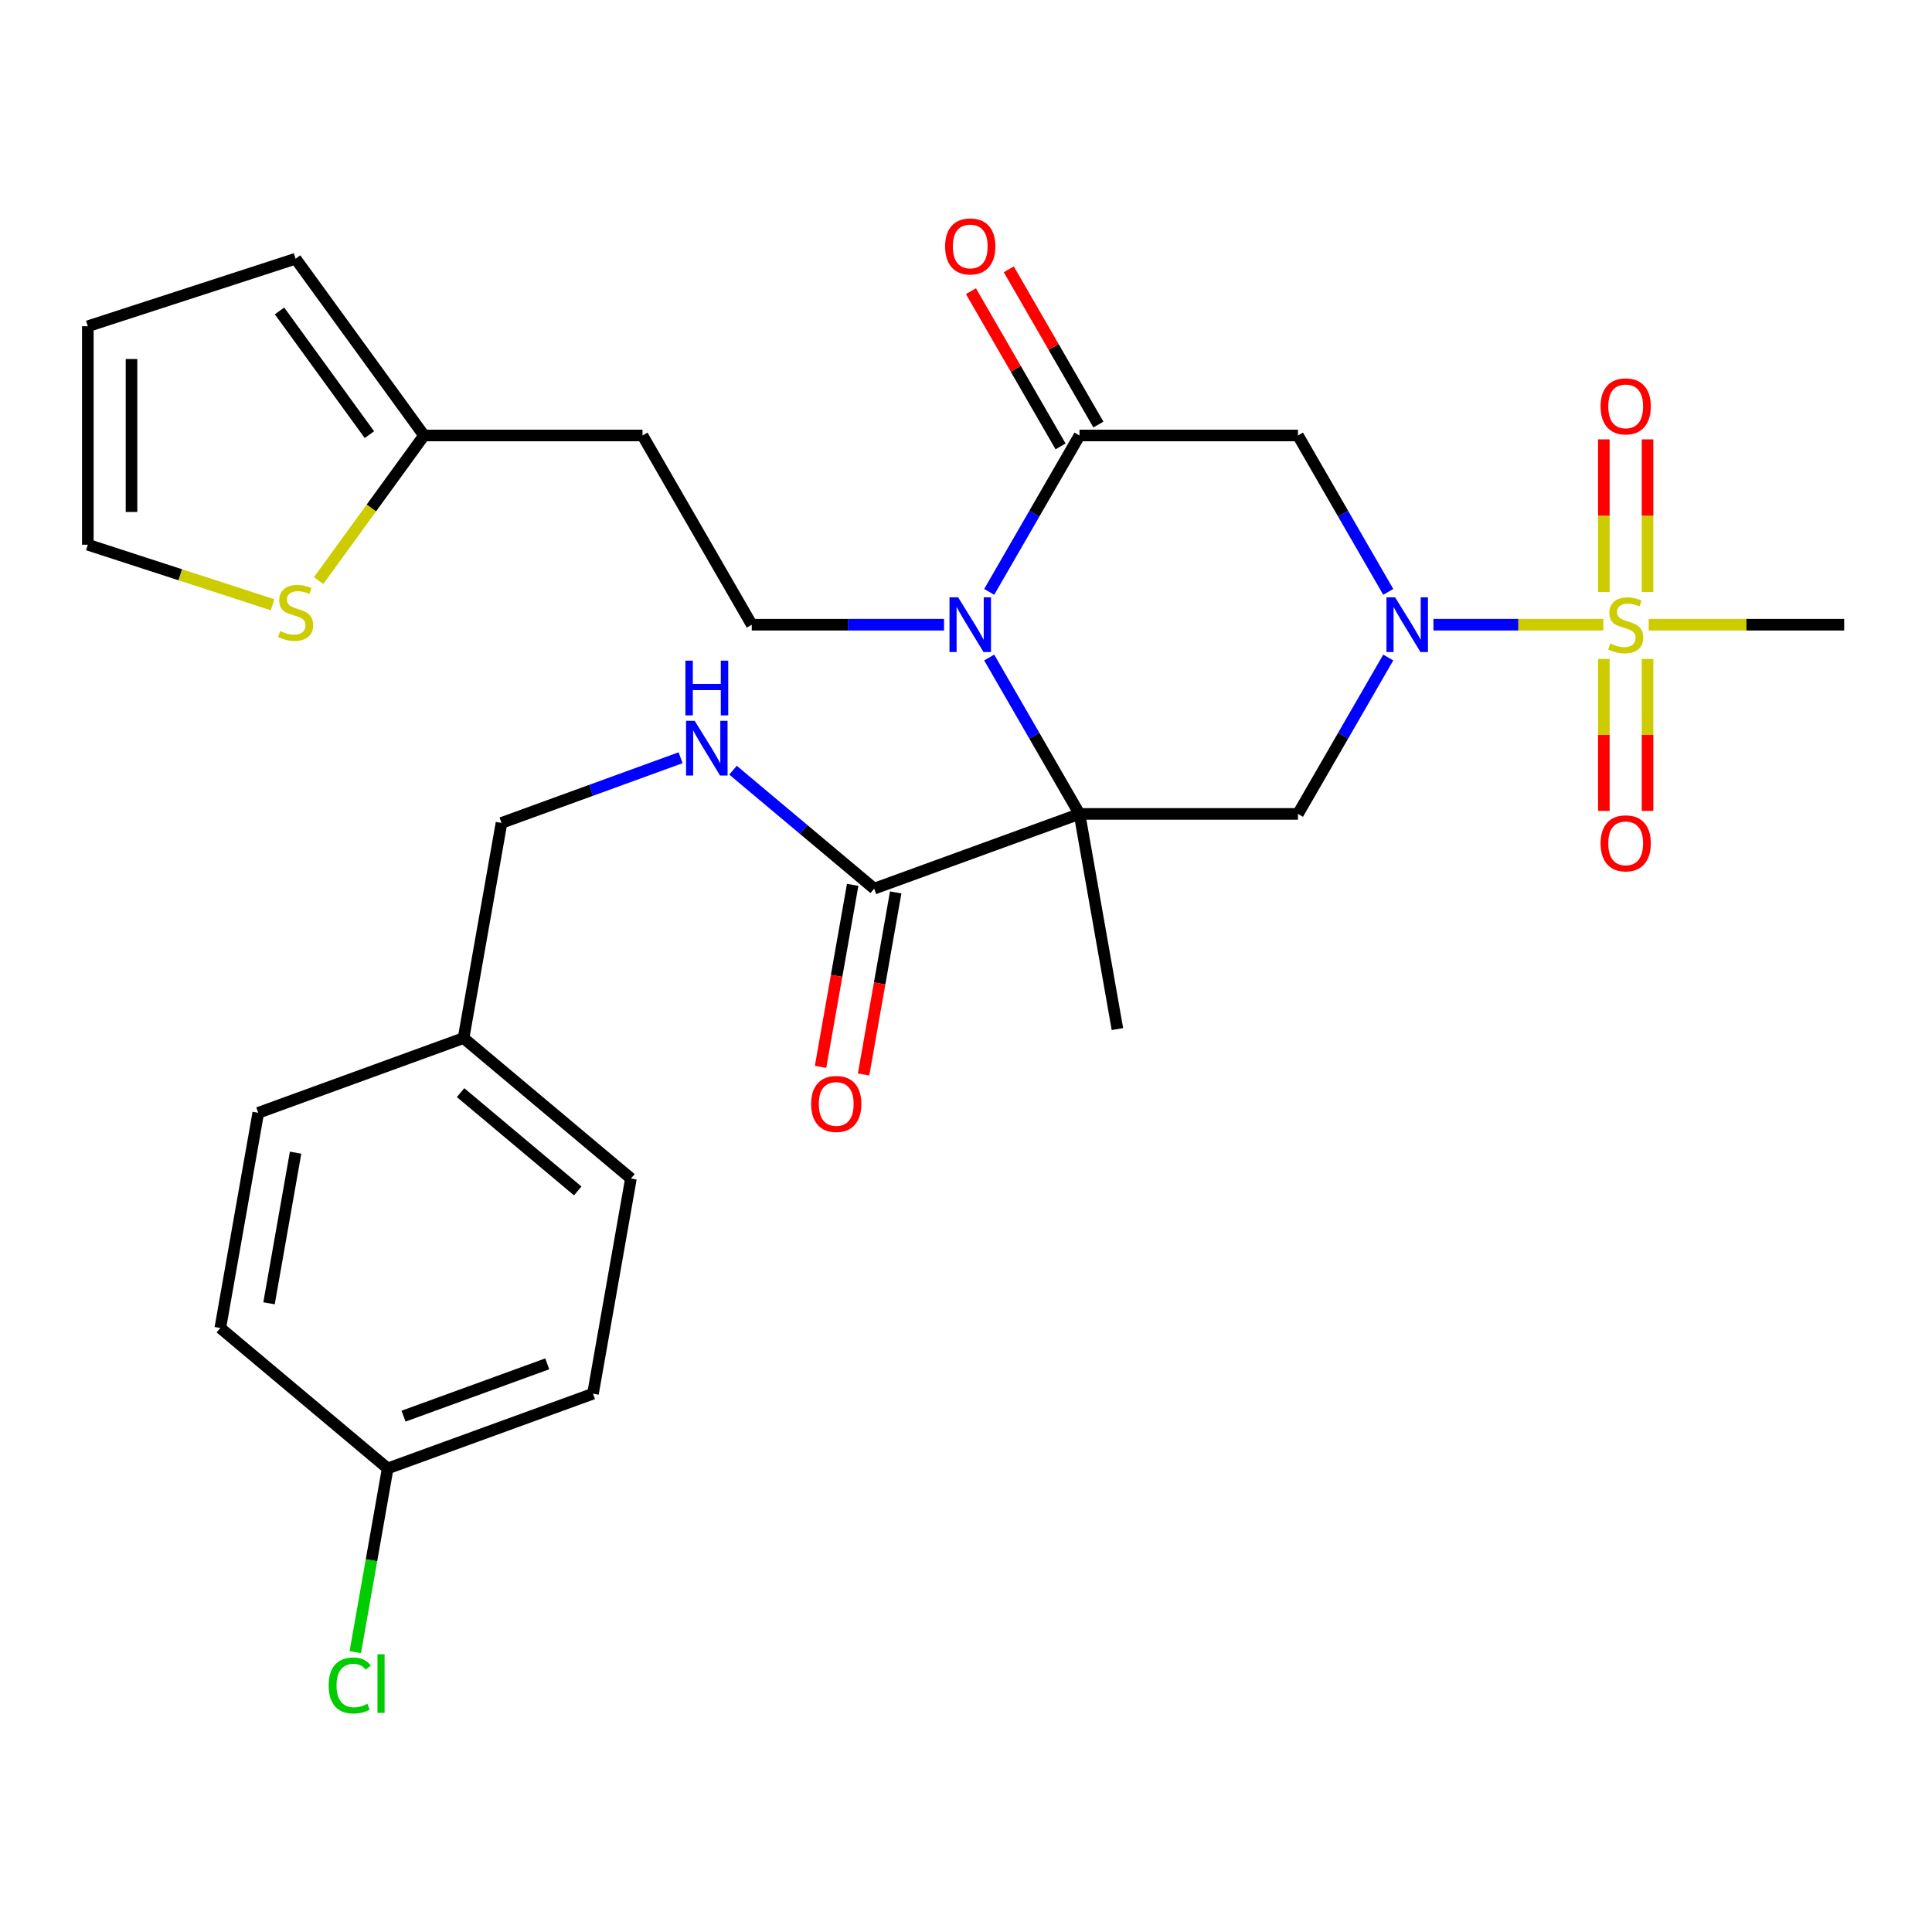 <?xml version='1.0' encoding='iso-8859-1'?>
<svg version='1.1' baseProfile='full'
              xmlns='http://www.w3.org/2000/svg'
                      xmlns:rdkit='http://www.rdkit.org/xml'
                      xmlns:xlink='http://www.w3.org/1999/xlink'
                  xml:space='preserve'
width='1000px' height='1000px' viewBox='0 0 1000 1000'>
<!-- END OF HEADER -->
<rect style='opacity:1.0;fill:#FFFFFF;stroke:none' width='1000' height='1000' x='0' y='0'> </rect>
<path class='bond-0' d='M 558.74,421.279 L 535.372,380.804' style='fill:none;fill-rule:evenodd;stroke:#000000;stroke-width:6px;stroke-linecap:butt;stroke-linejoin:miter;stroke-opacity:1' />
<path class='bond-0' d='M 535.372,380.804 L 512.004,340.33' style='fill:none;fill-rule:evenodd;stroke:#0000FF;stroke-width:6px;stroke-linecap:butt;stroke-linejoin:miter;stroke-opacity:1' />
<path class='bond-4' d='M 558.74,421.279 L 671.827,421.279' style='fill:none;fill-rule:evenodd;stroke:#000000;stroke-width:6px;stroke-linecap:butt;stroke-linejoin:miter;stroke-opacity:1' />
<path class='bond-6' d='M 558.74,421.279 L 452.473,459.957' style='fill:none;fill-rule:evenodd;stroke:#000000;stroke-width:6px;stroke-linecap:butt;stroke-linejoin:miter;stroke-opacity:1' />
<path class='bond-19' d='M 558.74,421.279 L 578.377,532.648' style='fill:none;fill-rule:evenodd;stroke:#000000;stroke-width:6px;stroke-linecap:butt;stroke-linejoin:miter;stroke-opacity:1' />
<path class='bond-3' d='M 512.004,306.355 L 535.372,265.881' style='fill:none;fill-rule:evenodd;stroke:#0000FF;stroke-width:6px;stroke-linecap:butt;stroke-linejoin:miter;stroke-opacity:1' />
<path class='bond-3' d='M 535.372,265.881 L 558.74,225.406' style='fill:none;fill-rule:evenodd;stroke:#000000;stroke-width:6px;stroke-linecap:butt;stroke-linejoin:miter;stroke-opacity:1' />
<path class='bond-7' d='M 488.629,323.343 L 438.869,323.343' style='fill:none;fill-rule:evenodd;stroke:#0000FF;stroke-width:6px;stroke-linecap:butt;stroke-linejoin:miter;stroke-opacity:1' />
<path class='bond-7' d='M 438.869,323.343 L 389.109,323.343' style='fill:none;fill-rule:evenodd;stroke:#000000;stroke-width:6px;stroke-linecap:butt;stroke-linejoin:miter;stroke-opacity:1' />
<path class='bond-1' d='M 718.563,340.33 L 695.195,380.804' style='fill:none;fill-rule:evenodd;stroke:#0000FF;stroke-width:6px;stroke-linecap:butt;stroke-linejoin:miter;stroke-opacity:1' />
<path class='bond-1' d='M 695.195,380.804 L 671.827,421.279' style='fill:none;fill-rule:evenodd;stroke:#000000;stroke-width:6px;stroke-linecap:butt;stroke-linejoin:miter;stroke-opacity:1' />
<path class='bond-2' d='M 741.938,323.343 L 785.914,323.343' style='fill:none;fill-rule:evenodd;stroke:#0000FF;stroke-width:6px;stroke-linecap:butt;stroke-linejoin:miter;stroke-opacity:1' />
<path class='bond-2' d='M 785.914,323.343 L 829.89,323.343' style='fill:none;fill-rule:evenodd;stroke:#CCCC00;stroke-width:6px;stroke-linecap:butt;stroke-linejoin:miter;stroke-opacity:1' />
<path class='bond-5' d='M 718.563,306.355 L 695.195,265.881' style='fill:none;fill-rule:evenodd;stroke:#0000FF;stroke-width:6px;stroke-linecap:butt;stroke-linejoin:miter;stroke-opacity:1' />
<path class='bond-5' d='M 695.195,265.881 L 671.827,225.406' style='fill:none;fill-rule:evenodd;stroke:#000000;stroke-width:6px;stroke-linecap:butt;stroke-linejoin:miter;stroke-opacity:1' />
<path class='bond-11' d='M 852.767,306.395 L 852.767,266.907' style='fill:none;fill-rule:evenodd;stroke:#CCCC00;stroke-width:6px;stroke-linecap:butt;stroke-linejoin:miter;stroke-opacity:1' />
<path class='bond-11' d='M 852.767,266.907 L 852.767,227.419' style='fill:none;fill-rule:evenodd;stroke:#FF0000;stroke-width:6px;stroke-linecap:butt;stroke-linejoin:miter;stroke-opacity:1' />
<path class='bond-11' d='M 830.149,306.395 L 830.149,266.907' style='fill:none;fill-rule:evenodd;stroke:#CCCC00;stroke-width:6px;stroke-linecap:butt;stroke-linejoin:miter;stroke-opacity:1' />
<path class='bond-11' d='M 830.149,266.907 L 830.149,227.419' style='fill:none;fill-rule:evenodd;stroke:#FF0000;stroke-width:6px;stroke-linecap:butt;stroke-linejoin:miter;stroke-opacity:1' />
<path class='bond-12' d='M 830.149,341.05 L 830.149,380.388' style='fill:none;fill-rule:evenodd;stroke:#CCCC00;stroke-width:6px;stroke-linecap:butt;stroke-linejoin:miter;stroke-opacity:1' />
<path class='bond-12' d='M 830.149,380.388 L 830.149,419.725' style='fill:none;fill-rule:evenodd;stroke:#FF0000;stroke-width:6px;stroke-linecap:butt;stroke-linejoin:miter;stroke-opacity:1' />
<path class='bond-12' d='M 852.767,341.05 L 852.767,380.388' style='fill:none;fill-rule:evenodd;stroke:#CCCC00;stroke-width:6px;stroke-linecap:butt;stroke-linejoin:miter;stroke-opacity:1' />
<path class='bond-12' d='M 852.767,380.388 L 852.767,419.725' style='fill:none;fill-rule:evenodd;stroke:#FF0000;stroke-width:6px;stroke-linecap:butt;stroke-linejoin:miter;stroke-opacity:1' />
<path class='bond-20' d='M 853.365,323.343 L 903.955,323.343' style='fill:none;fill-rule:evenodd;stroke:#CCCC00;stroke-width:6px;stroke-linecap:butt;stroke-linejoin:miter;stroke-opacity:1' />
<path class='bond-20' d='M 903.955,323.343 L 954.545,323.343' style='fill:none;fill-rule:evenodd;stroke:#000000;stroke-width:6px;stroke-linecap:butt;stroke-linejoin:miter;stroke-opacity:1' />
<path class='bond-13' d='M 568.534,219.752 L 545.339,179.577' style='fill:none;fill-rule:evenodd;stroke:#000000;stroke-width:6px;stroke-linecap:butt;stroke-linejoin:miter;stroke-opacity:1' />
<path class='bond-13' d='M 545.339,179.577 L 522.144,139.402' style='fill:none;fill-rule:evenodd;stroke:#FF0000;stroke-width:6px;stroke-linecap:butt;stroke-linejoin:miter;stroke-opacity:1' />
<path class='bond-13' d='M 548.946,231.061 L 525.751,190.886' style='fill:none;fill-rule:evenodd;stroke:#000000;stroke-width:6px;stroke-linecap:butt;stroke-linejoin:miter;stroke-opacity:1' />
<path class='bond-13' d='M 525.751,190.886 L 502.557,150.711' style='fill:none;fill-rule:evenodd;stroke:#FF0000;stroke-width:6px;stroke-linecap:butt;stroke-linejoin:miter;stroke-opacity:1' />
<path class='bond-29' d='M 558.74,225.406 L 671.827,225.406' style='fill:none;fill-rule:evenodd;stroke:#000000;stroke-width:6px;stroke-linecap:butt;stroke-linejoin:miter;stroke-opacity:1' />
<path class='bond-9' d='M 452.473,459.957 L 415.941,429.304' style='fill:none;fill-rule:evenodd;stroke:#000000;stroke-width:6px;stroke-linecap:butt;stroke-linejoin:miter;stroke-opacity:1' />
<path class='bond-9' d='M 415.941,429.304 L 379.41,398.65' style='fill:none;fill-rule:evenodd;stroke:#0000FF;stroke-width:6px;stroke-linecap:butt;stroke-linejoin:miter;stroke-opacity:1' />
<path class='bond-16' d='M 441.336,457.993 L 433.029,505.105' style='fill:none;fill-rule:evenodd;stroke:#000000;stroke-width:6px;stroke-linecap:butt;stroke-linejoin:miter;stroke-opacity:1' />
<path class='bond-16' d='M 433.029,505.105 L 424.722,552.216' style='fill:none;fill-rule:evenodd;stroke:#FF0000;stroke-width:6px;stroke-linecap:butt;stroke-linejoin:miter;stroke-opacity:1' />
<path class='bond-16' d='M 463.61,461.921 L 455.303,509.032' style='fill:none;fill-rule:evenodd;stroke:#000000;stroke-width:6px;stroke-linecap:butt;stroke-linejoin:miter;stroke-opacity:1' />
<path class='bond-16' d='M 455.303,509.032 L 446.996,556.143' style='fill:none;fill-rule:evenodd;stroke:#FF0000;stroke-width:6px;stroke-linecap:butt;stroke-linejoin:miter;stroke-opacity:1' />
<path class='bond-14' d='M 389.109,323.343 L 332.565,225.406' style='fill:none;fill-rule:evenodd;stroke:#000000;stroke-width:6px;stroke-linecap:butt;stroke-linejoin:miter;stroke-opacity:1' />
<path class='bond-8' d='M 219.478,225.406 L 332.565,225.406' style='fill:none;fill-rule:evenodd;stroke:#000000;stroke-width:6px;stroke-linecap:butt;stroke-linejoin:miter;stroke-opacity:1' />
<path class='bond-10' d='M 219.478,225.406 L 192.196,262.956' style='fill:none;fill-rule:evenodd;stroke:#000000;stroke-width:6px;stroke-linecap:butt;stroke-linejoin:miter;stroke-opacity:1' />
<path class='bond-10' d='M 192.196,262.956 L 164.914,300.507' style='fill:none;fill-rule:evenodd;stroke:#CCCC00;stroke-width:6px;stroke-linecap:butt;stroke-linejoin:miter;stroke-opacity:1' />
<path class='bond-17' d='M 219.478,225.406 L 153.007,133.917' style='fill:none;fill-rule:evenodd;stroke:#000000;stroke-width:6px;stroke-linecap:butt;stroke-linejoin:miter;stroke-opacity:1' />
<path class='bond-17' d='M 191.209,224.977 L 144.68,160.934' style='fill:none;fill-rule:evenodd;stroke:#000000;stroke-width:6px;stroke-linecap:butt;stroke-linejoin:miter;stroke-opacity:1' />
<path class='bond-21' d='M 352.276,392.204 L 305.925,409.074' style='fill:none;fill-rule:evenodd;stroke:#0000FF;stroke-width:6px;stroke-linecap:butt;stroke-linejoin:miter;stroke-opacity:1' />
<path class='bond-21' d='M 305.925,409.074 L 259.575,425.944' style='fill:none;fill-rule:evenodd;stroke:#000000;stroke-width:6px;stroke-linecap:butt;stroke-linejoin:miter;stroke-opacity:1' />
<path class='bond-15' d='M 141.1,313.027 L 93.277,297.488' style='fill:none;fill-rule:evenodd;stroke:#CCCC00;stroke-width:6px;stroke-linecap:butt;stroke-linejoin:miter;stroke-opacity:1' />
<path class='bond-15' d='M 93.277,297.488 L 45.455,281.95' style='fill:none;fill-rule:evenodd;stroke:#000000;stroke-width:6px;stroke-linecap:butt;stroke-linejoin:miter;stroke-opacity:1' />
<path class='bond-31' d='M 45.455,281.95 L 45.455,168.862' style='fill:none;fill-rule:evenodd;stroke:#000000;stroke-width:6px;stroke-linecap:butt;stroke-linejoin:miter;stroke-opacity:1' />
<path class='bond-31' d='M 68.072,264.987 L 68.072,185.826' style='fill:none;fill-rule:evenodd;stroke:#000000;stroke-width:6px;stroke-linecap:butt;stroke-linejoin:miter;stroke-opacity:1' />
<path class='bond-18' d='M 153.007,133.917 L 45.455,168.862' style='fill:none;fill-rule:evenodd;stroke:#000000;stroke-width:6px;stroke-linecap:butt;stroke-linejoin:miter;stroke-opacity:1' />
<path class='bond-23' d='M 259.575,425.944 L 239.938,537.313' style='fill:none;fill-rule:evenodd;stroke:#000000;stroke-width:6px;stroke-linecap:butt;stroke-linejoin:miter;stroke-opacity:1' />
<path class='bond-22' d='M 200.663,760.052 L 306.93,721.374' style='fill:none;fill-rule:evenodd;stroke:#000000;stroke-width:6px;stroke-linecap:butt;stroke-linejoin:miter;stroke-opacity:1' />
<path class='bond-22' d='M 208.868,732.997 L 283.255,705.922' style='fill:none;fill-rule:evenodd;stroke:#000000;stroke-width:6px;stroke-linecap:butt;stroke-linejoin:miter;stroke-opacity:1' />
<path class='bond-24' d='M 200.663,760.052 L 192.28,807.593' style='fill:none;fill-rule:evenodd;stroke:#000000;stroke-width:6px;stroke-linecap:butt;stroke-linejoin:miter;stroke-opacity:1' />
<path class='bond-24' d='M 192.28,807.593 L 183.898,855.134' style='fill:none;fill-rule:evenodd;stroke:#00CC00;stroke-width:6px;stroke-linecap:butt;stroke-linejoin:miter;stroke-opacity:1' />
<path class='bond-30' d='M 200.663,760.052 L 114.033,687.361' style='fill:none;fill-rule:evenodd;stroke:#000000;stroke-width:6px;stroke-linecap:butt;stroke-linejoin:miter;stroke-opacity:1' />
<path class='bond-27' d='M 239.938,537.313 L 133.671,575.992' style='fill:none;fill-rule:evenodd;stroke:#000000;stroke-width:6px;stroke-linecap:butt;stroke-linejoin:miter;stroke-opacity:1' />
<path class='bond-28' d='M 239.938,537.313 L 326.568,610.005' style='fill:none;fill-rule:evenodd;stroke:#000000;stroke-width:6px;stroke-linecap:butt;stroke-linejoin:miter;stroke-opacity:1' />
<path class='bond-28' d='M 238.394,565.543 L 299.035,616.427' style='fill:none;fill-rule:evenodd;stroke:#000000;stroke-width:6px;stroke-linecap:butt;stroke-linejoin:miter;stroke-opacity:1' />
<path class='bond-25' d='M 114.033,687.361 L 133.671,575.992' style='fill:none;fill-rule:evenodd;stroke:#000000;stroke-width:6px;stroke-linecap:butt;stroke-linejoin:miter;stroke-opacity:1' />
<path class='bond-25' d='M 139.253,674.583 L 152.999,596.624' style='fill:none;fill-rule:evenodd;stroke:#000000;stroke-width:6px;stroke-linecap:butt;stroke-linejoin:miter;stroke-opacity:1' />
<path class='bond-26' d='M 306.93,721.374 L 326.568,610.005' style='fill:none;fill-rule:evenodd;stroke:#000000;stroke-width:6px;stroke-linecap:butt;stroke-linejoin:miter;stroke-opacity:1' />
<path  class='atom-1' d='M 495.936 309.183
L 505.216 324.183
Q 506.136 325.663, 507.616 328.343
Q 509.096 331.023, 509.176 331.183
L 509.176 309.183
L 512.936 309.183
L 512.936 337.503
L 509.056 337.503
L 499.096 321.103
Q 497.936 319.183, 496.696 316.983
Q 495.496 314.783, 495.136 314.103
L 495.136 337.503
L 491.456 337.503
L 491.456 309.183
L 495.936 309.183
' fill='#0000FF'/>
<path  class='atom-2' d='M 722.111 309.183
L 731.391 324.183
Q 732.311 325.663, 733.791 328.343
Q 735.271 331.023, 735.351 331.183
L 735.351 309.183
L 739.111 309.183
L 739.111 337.503
L 735.231 337.503
L 725.271 321.103
Q 724.111 319.183, 722.871 316.983
Q 721.671 314.783, 721.311 314.103
L 721.311 337.503
L 717.631 337.503
L 717.631 309.183
L 722.111 309.183
' fill='#0000FF'/>
<path  class='atom-3' d='M 833.458 333.063
Q 833.778 333.183, 835.098 333.743
Q 836.418 334.303, 837.858 334.663
Q 839.338 334.983, 840.778 334.983
Q 843.458 334.983, 845.018 333.703
Q 846.578 332.383, 846.578 330.103
Q 846.578 328.543, 845.778 327.583
Q 845.018 326.623, 843.818 326.103
Q 842.618 325.583, 840.618 324.983
Q 838.098 324.223, 836.578 323.503
Q 835.098 322.783, 834.018 321.263
Q 832.978 319.743, 832.978 317.183
Q 832.978 313.623, 835.378 311.423
Q 837.818 309.223, 842.618 309.223
Q 845.898 309.223, 849.618 310.783
L 848.698 313.863
Q 845.298 312.463, 842.738 312.463
Q 839.978 312.463, 838.458 313.623
Q 836.938 314.743, 836.978 316.703
Q 836.978 318.223, 837.738 319.143
Q 838.538 320.063, 839.658 320.583
Q 840.818 321.103, 842.738 321.703
Q 845.298 322.503, 846.818 323.303
Q 848.338 324.103, 849.418 325.743
Q 850.538 327.343, 850.538 330.103
Q 850.538 334.023, 847.898 336.143
Q 845.298 338.223, 840.938 338.223
Q 838.418 338.223, 836.498 337.663
Q 834.618 337.143, 832.378 336.223
L 833.458 333.063
' fill='#CCCC00'/>
<path  class='atom-10' d='M 359.583 373.106
L 368.863 388.106
Q 369.783 389.586, 371.263 392.266
Q 372.743 394.946, 372.823 395.106
L 372.823 373.106
L 376.583 373.106
L 376.583 401.426
L 372.703 401.426
L 362.743 385.026
Q 361.583 383.106, 360.343 380.906
Q 359.143 378.706, 358.783 378.026
L 358.783 401.426
L 355.103 401.426
L 355.103 373.106
L 359.583 373.106
' fill='#0000FF'/>
<path  class='atom-10' d='M 354.763 341.954
L 358.603 341.954
L 358.603 353.994
L 373.083 353.994
L 373.083 341.954
L 376.923 341.954
L 376.923 370.274
L 373.083 370.274
L 373.083 357.194
L 358.603 357.194
L 358.603 370.274
L 354.763 370.274
L 354.763 341.954
' fill='#0000FF'/>
<path  class='atom-11' d='M 145.007 326.616
Q 145.327 326.736, 146.647 327.296
Q 147.967 327.856, 149.407 328.216
Q 150.887 328.536, 152.327 328.536
Q 155.007 328.536, 156.567 327.256
Q 158.127 325.936, 158.127 323.656
Q 158.127 322.096, 157.327 321.136
Q 156.567 320.176, 155.367 319.656
Q 154.167 319.136, 152.167 318.536
Q 149.647 317.776, 148.127 317.056
Q 146.647 316.336, 145.567 314.816
Q 144.527 313.296, 144.527 310.736
Q 144.527 307.176, 146.927 304.976
Q 149.367 302.776, 154.167 302.776
Q 157.447 302.776, 161.167 304.336
L 160.247 307.416
Q 156.847 306.016, 154.287 306.016
Q 151.527 306.016, 150.007 307.176
Q 148.487 308.296, 148.527 310.256
Q 148.527 311.776, 149.287 312.696
Q 150.087 313.616, 151.207 314.136
Q 152.367 314.656, 154.287 315.256
Q 156.847 316.056, 158.367 316.856
Q 159.887 317.656, 160.967 319.296
Q 162.087 320.896, 162.087 323.656
Q 162.087 327.576, 159.447 329.696
Q 156.847 331.776, 152.487 331.776
Q 149.967 331.776, 148.047 331.216
Q 146.167 330.696, 143.927 329.776
L 145.007 326.616
' fill='#CCCC00'/>
<path  class='atom-12' d='M 828.458 210.335
Q 828.458 203.535, 831.818 199.735
Q 835.178 195.935, 841.458 195.935
Q 847.738 195.935, 851.098 199.735
Q 854.458 203.535, 854.458 210.335
Q 854.458 217.215, 851.058 221.135
Q 847.658 225.015, 841.458 225.015
Q 835.218 225.015, 831.818 221.135
Q 828.458 217.255, 828.458 210.335
M 841.458 221.815
Q 845.778 221.815, 848.098 218.935
Q 850.458 216.015, 850.458 210.335
Q 850.458 204.775, 848.098 201.975
Q 845.778 199.135, 841.458 199.135
Q 837.138 199.135, 834.778 201.935
Q 832.458 204.735, 832.458 210.335
Q 832.458 216.055, 834.778 218.935
Q 837.138 221.815, 841.458 221.815
' fill='#FF0000'/>
<path  class='atom-13' d='M 828.458 436.51
Q 828.458 429.71, 831.818 425.91
Q 835.178 422.11, 841.458 422.11
Q 847.738 422.11, 851.098 425.91
Q 854.458 429.71, 854.458 436.51
Q 854.458 443.39, 851.058 447.31
Q 847.658 451.19, 841.458 451.19
Q 835.218 451.19, 831.818 447.31
Q 828.458 443.43, 828.458 436.51
M 841.458 447.99
Q 845.778 447.99, 848.098 445.11
Q 850.458 442.19, 850.458 436.51
Q 850.458 430.95, 848.098 428.15
Q 845.778 425.31, 841.458 425.31
Q 837.138 425.31, 834.778 428.11
Q 832.458 430.91, 832.458 436.51
Q 832.458 442.23, 834.778 445.11
Q 837.138 447.99, 841.458 447.99
' fill='#FF0000'/>
<path  class='atom-14' d='M 489.196 127.55
Q 489.196 120.75, 492.556 116.95
Q 495.916 113.15, 502.196 113.15
Q 508.476 113.15, 511.836 116.95
Q 515.196 120.75, 515.196 127.55
Q 515.196 134.43, 511.796 138.35
Q 508.396 142.23, 502.196 142.23
Q 495.956 142.23, 492.556 138.35
Q 489.196 134.47, 489.196 127.55
M 502.196 139.03
Q 506.516 139.03, 508.836 136.15
Q 511.196 133.23, 511.196 127.55
Q 511.196 121.99, 508.836 119.19
Q 506.516 116.35, 502.196 116.35
Q 497.876 116.35, 495.516 119.15
Q 493.196 121.95, 493.196 127.55
Q 493.196 133.27, 495.516 136.15
Q 497.876 139.03, 502.196 139.03
' fill='#FF0000'/>
<path  class='atom-17' d='M 419.835 571.406
Q 419.835 564.606, 423.195 560.806
Q 426.555 557.006, 432.835 557.006
Q 439.115 557.006, 442.475 560.806
Q 445.835 564.606, 445.835 571.406
Q 445.835 578.286, 442.435 582.206
Q 439.035 586.086, 432.835 586.086
Q 426.595 586.086, 423.195 582.206
Q 419.835 578.326, 419.835 571.406
M 432.835 582.886
Q 437.155 582.886, 439.475 580.006
Q 441.835 577.086, 441.835 571.406
Q 441.835 565.846, 439.475 563.046
Q 437.155 560.206, 432.835 560.206
Q 428.515 560.206, 426.155 563.006
Q 423.835 565.806, 423.835 571.406
Q 423.835 577.126, 426.155 580.006
Q 428.515 582.886, 432.835 582.886
' fill='#FF0000'/>
<path  class='atom-25' d='M 170.106 872.401
Q 170.106 865.361, 173.386 861.681
Q 176.706 857.961, 182.986 857.961
Q 188.826 857.961, 191.946 862.081
L 189.306 864.241
Q 187.026 861.241, 182.986 861.241
Q 178.706 861.241, 176.426 864.121
Q 174.186 866.961, 174.186 872.401
Q 174.186 878.001, 176.506 880.881
Q 178.866 883.761, 183.426 883.761
Q 186.546 883.761, 190.186 881.881
L 191.306 884.881
Q 189.826 885.841, 187.586 886.401
Q 185.346 886.961, 182.866 886.961
Q 176.706 886.961, 173.386 883.201
Q 170.106 879.441, 170.106 872.401
' fill='#00CC00'/>
<path  class='atom-25' d='M 195.386 856.241
L 199.066 856.241
L 199.066 886.601
L 195.386 886.601
L 195.386 856.241
' fill='#00CC00'/>
</svg>
